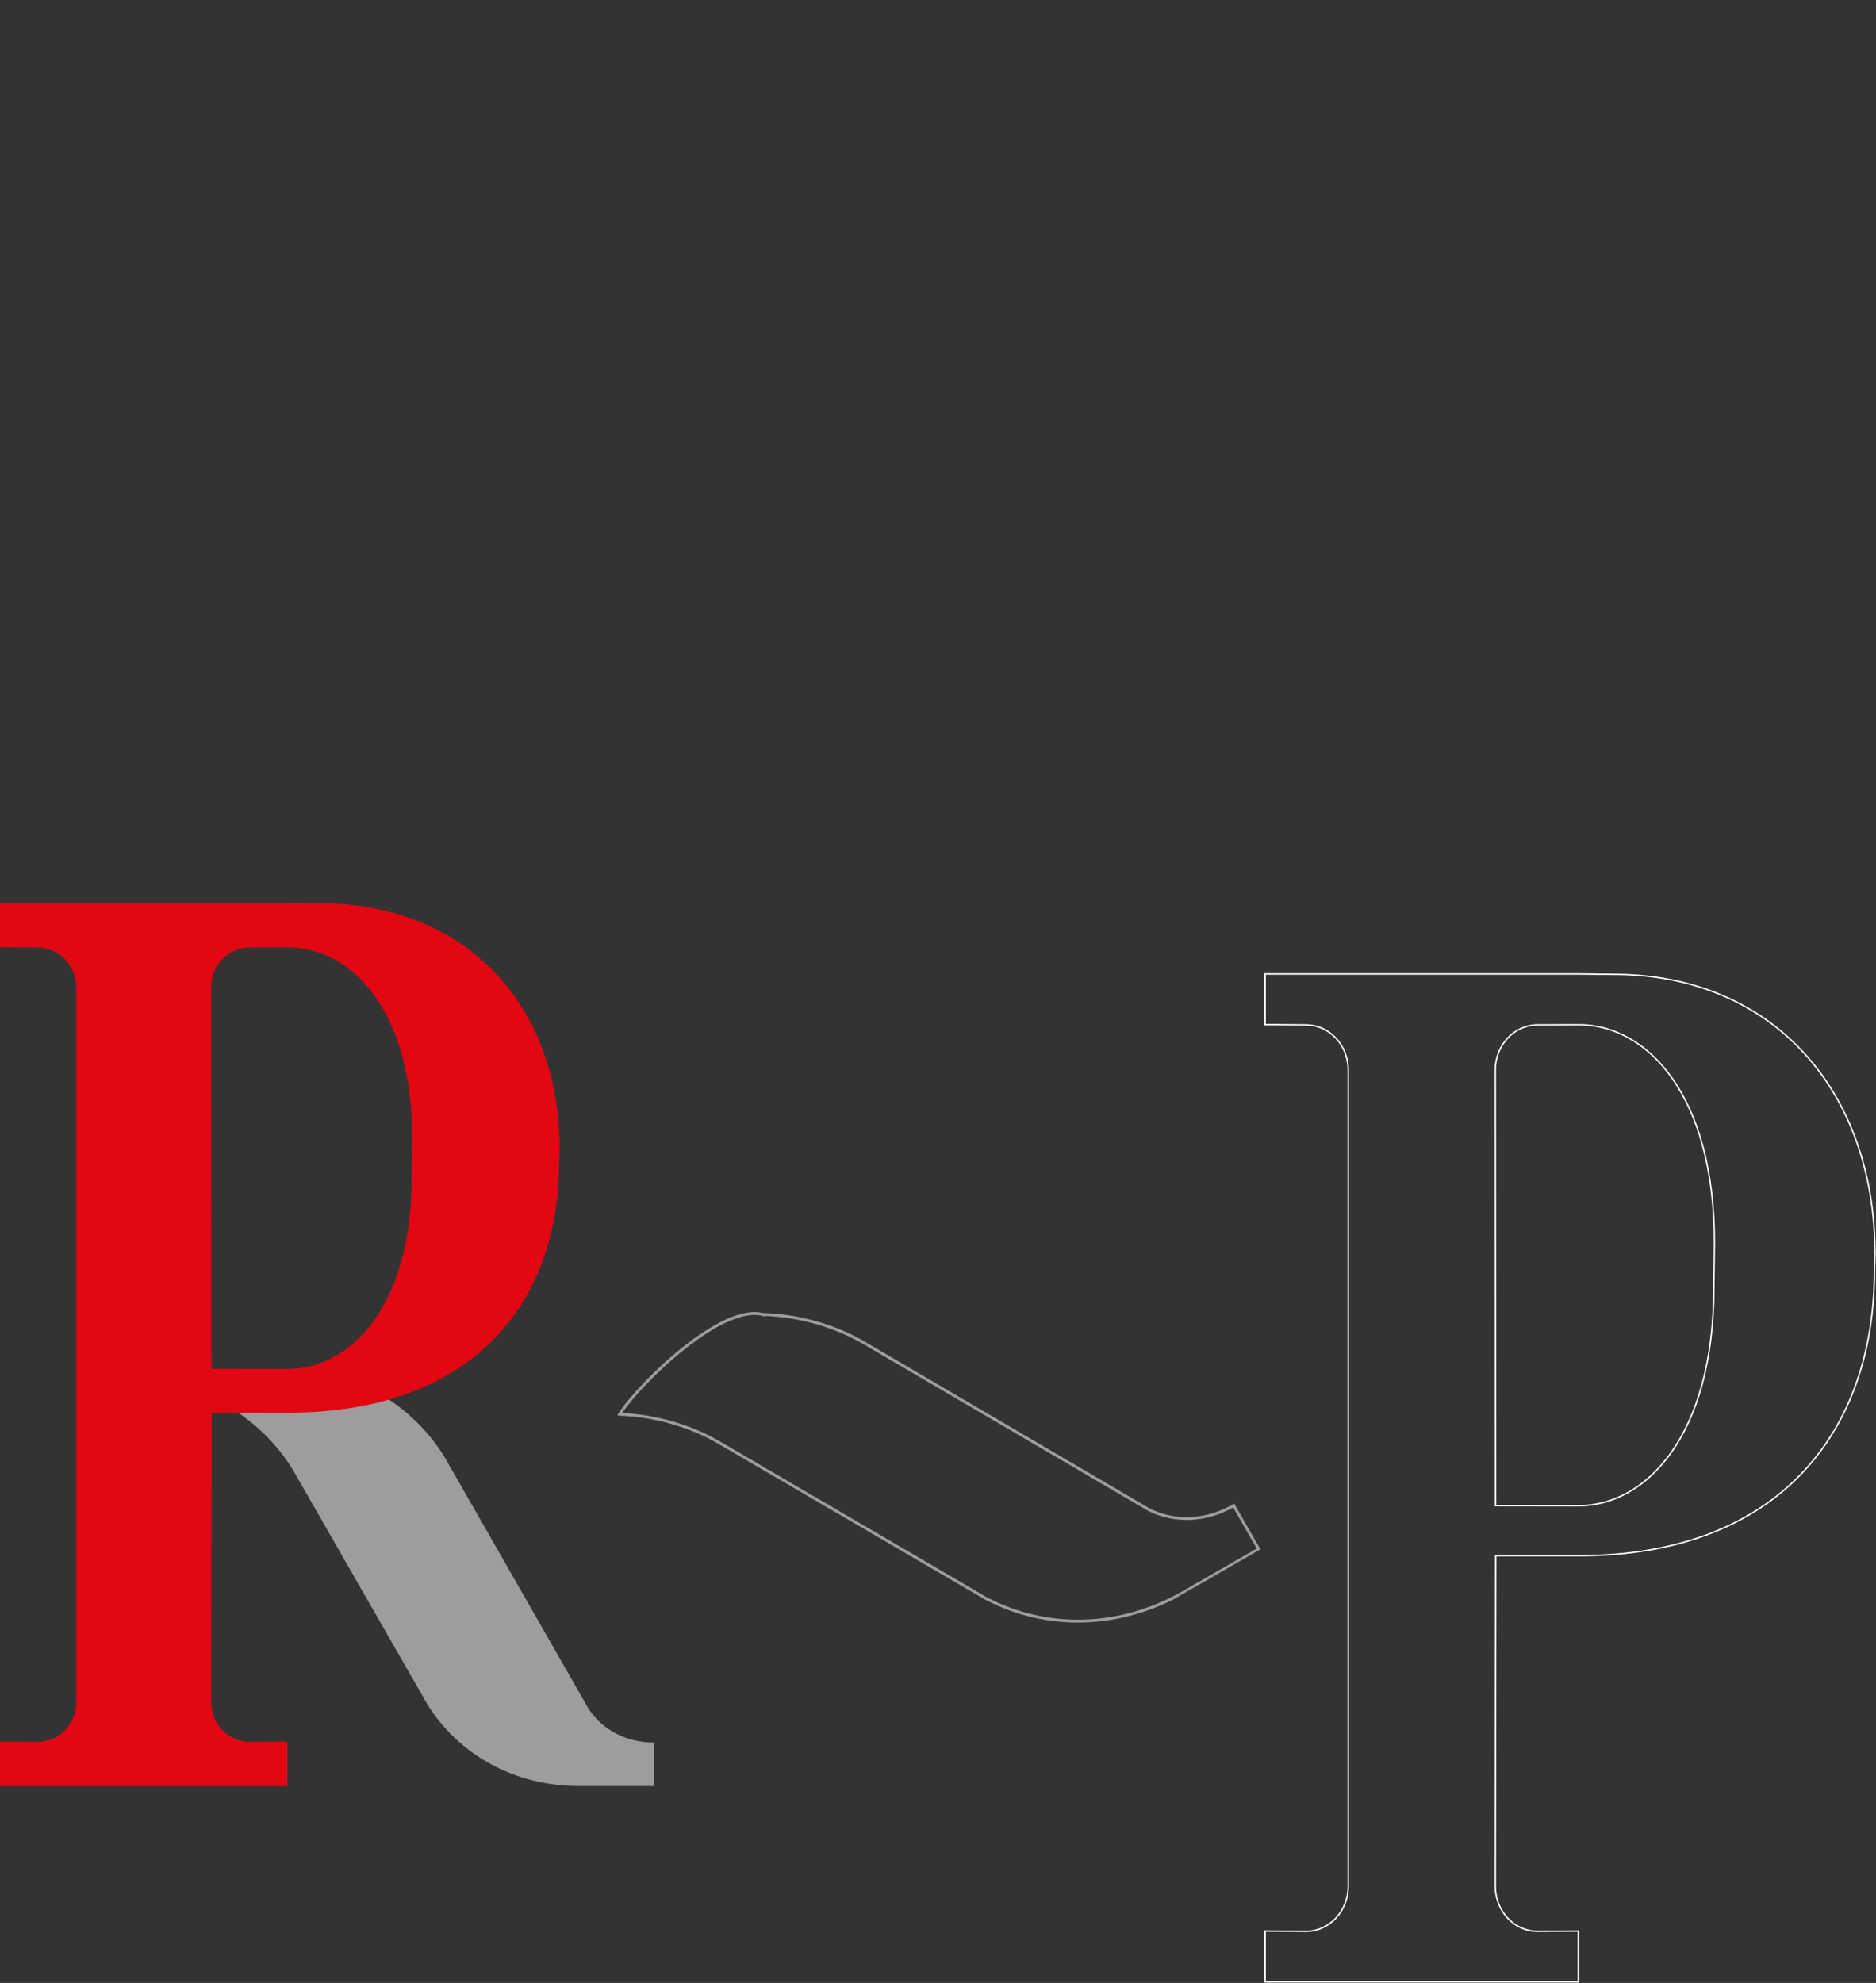 <?xml version="1.0" encoding="UTF-8"?>
<svg id="Ebene_1" data-name="Ebene 1" xmlns="http://www.w3.org/2000/svg" xmlns:xlink="http://www.w3.org/1999/xlink" viewBox="0 0 1309.87 1384.23">
  <rect x="0" y="0" width="1309.87" height="1384.23" fill="#333333" stroke="none"/>
  <defs>
    <style>
      .cls-1 {
        stroke: #9d9d9c;
        stroke-width: 2px;
      }

      .cls-1, .cls-2, .cls-3, .cls-4, .cls-5 {
        fill: none;
      }

      .cls-2 {
        stroke: #fff;
      }

      .cls-6 {
        fill: #e30613;
      }

      .cls-7 {
        fill: #9d9d9c;
      }

      .cls-4 {
        clip-path: url(#clippath);
      }

      .cls-5 {
        clip-path: url(#clippath-1);
      }
    </style>
    <clipPath id="clippath">
      <rect class="cls-3" x="285.37" y="136.21" width="808.25" height="979.73" transform="translate(-220.25 426.72) rotate(-29.88)"/>
    </clipPath>
    <clipPath id="clippath-1">
      <rect class="cls-3" x="882.64" y="679.15" width="427.23" height="705.07"/>
    </clipPath>
  </defs>
  <g class="cls-4">
    <path class="cls-1" d="m605.17,938.49c-21.12-12.76-46.73-20-71.32-20.89l-.17.3c-28.78-9.32-87.5,48.03-101.02,69.35,24.59.89,50.21,8.13,71.32,20.89l.12.08,184.03,107.43h-.02c42.41,22.45,93.67,21.49,138.36-4.18l.85-.49,51.53-29.6-17.46-30.39c-19.13,10.99-40.64,12.04-59.04,2.95l-197.06-115.37"/>
  </g>
  <g>
    <path class="cls-7" d="m312.83,1021.28c-10.36-18.71-26.48-35.2-44.57-46.48l-.26.15c-17.61-19.43-86.48-1.68-105.85,8.5,18.1,11.28,34.22,27.78,44.57,46.49l.06.11,91.91,160.17h-.02c22.17,35.17,61.11,56.58,105.76,56.58h52.35v-30.37c-19.12,0-35.73-8.5-45.64-23.27l-98.27-171.75"/>
    <path class="cls-6" d="m223.06,630.51l-22.21-.21H0v30.93l26.19.2c14.93,0,27.05,12.35,27.05,27.59v499.31c0,15.24-12.11,27.6-27.05,27.6l-26.19-.17v31.09h200.67v-31.09l-26.16.17c-14.93,0-27.04-12.35-27.04-27.6l.28-202.22,53.31.02c127.24.15,189.32-75.25,189.32-174.4l.37-10.13c0-99.16-64.78-171.09-167.67-171.09m64.41,191.34c0,91.38-43.82,133.76-86.7,133.76l-53.16-.08-.16-266.51c0-15.24,12.11-27.59,27.04-27.59l22.6-.08h4.03c42.87,0,86.71,42.08,86.71,133.46l-.37,27.05h0Z"/>
  </g>
  <g class="cls-5">
    <path class="cls-2" d="m1309.17,875.38l-.4,11.56c0,113.16-67.65,199.19-206.32,199.03l-58.09-.02-.3,230.77c0,17.39,13.2,31.49,29.47,31.49l28.51-.19v35.47h-218.69v-35.47s28.55.19,28.55.19c16.28,0,29.48-14.1,29.48-31.49v-569.8c0-17.39-13.2-31.49-29.48-31.49l-28.55-.23v-35.3h218.88s24.21.25,24.21.25c112.12,0,182.72,82.09,182.72,195.24Zm-112.52,23.11l.4-30.87c0-104.28-47.79-152.3-94.5-152.3h-4.39s-24.63.1-24.63.1c-16.28,0-29.47,14.1-29.47,31.49l.18,304.13,57.93.08c46.71,0,94.48-48.36,94.48-152.64h0Z"/>
  </g>
</svg>